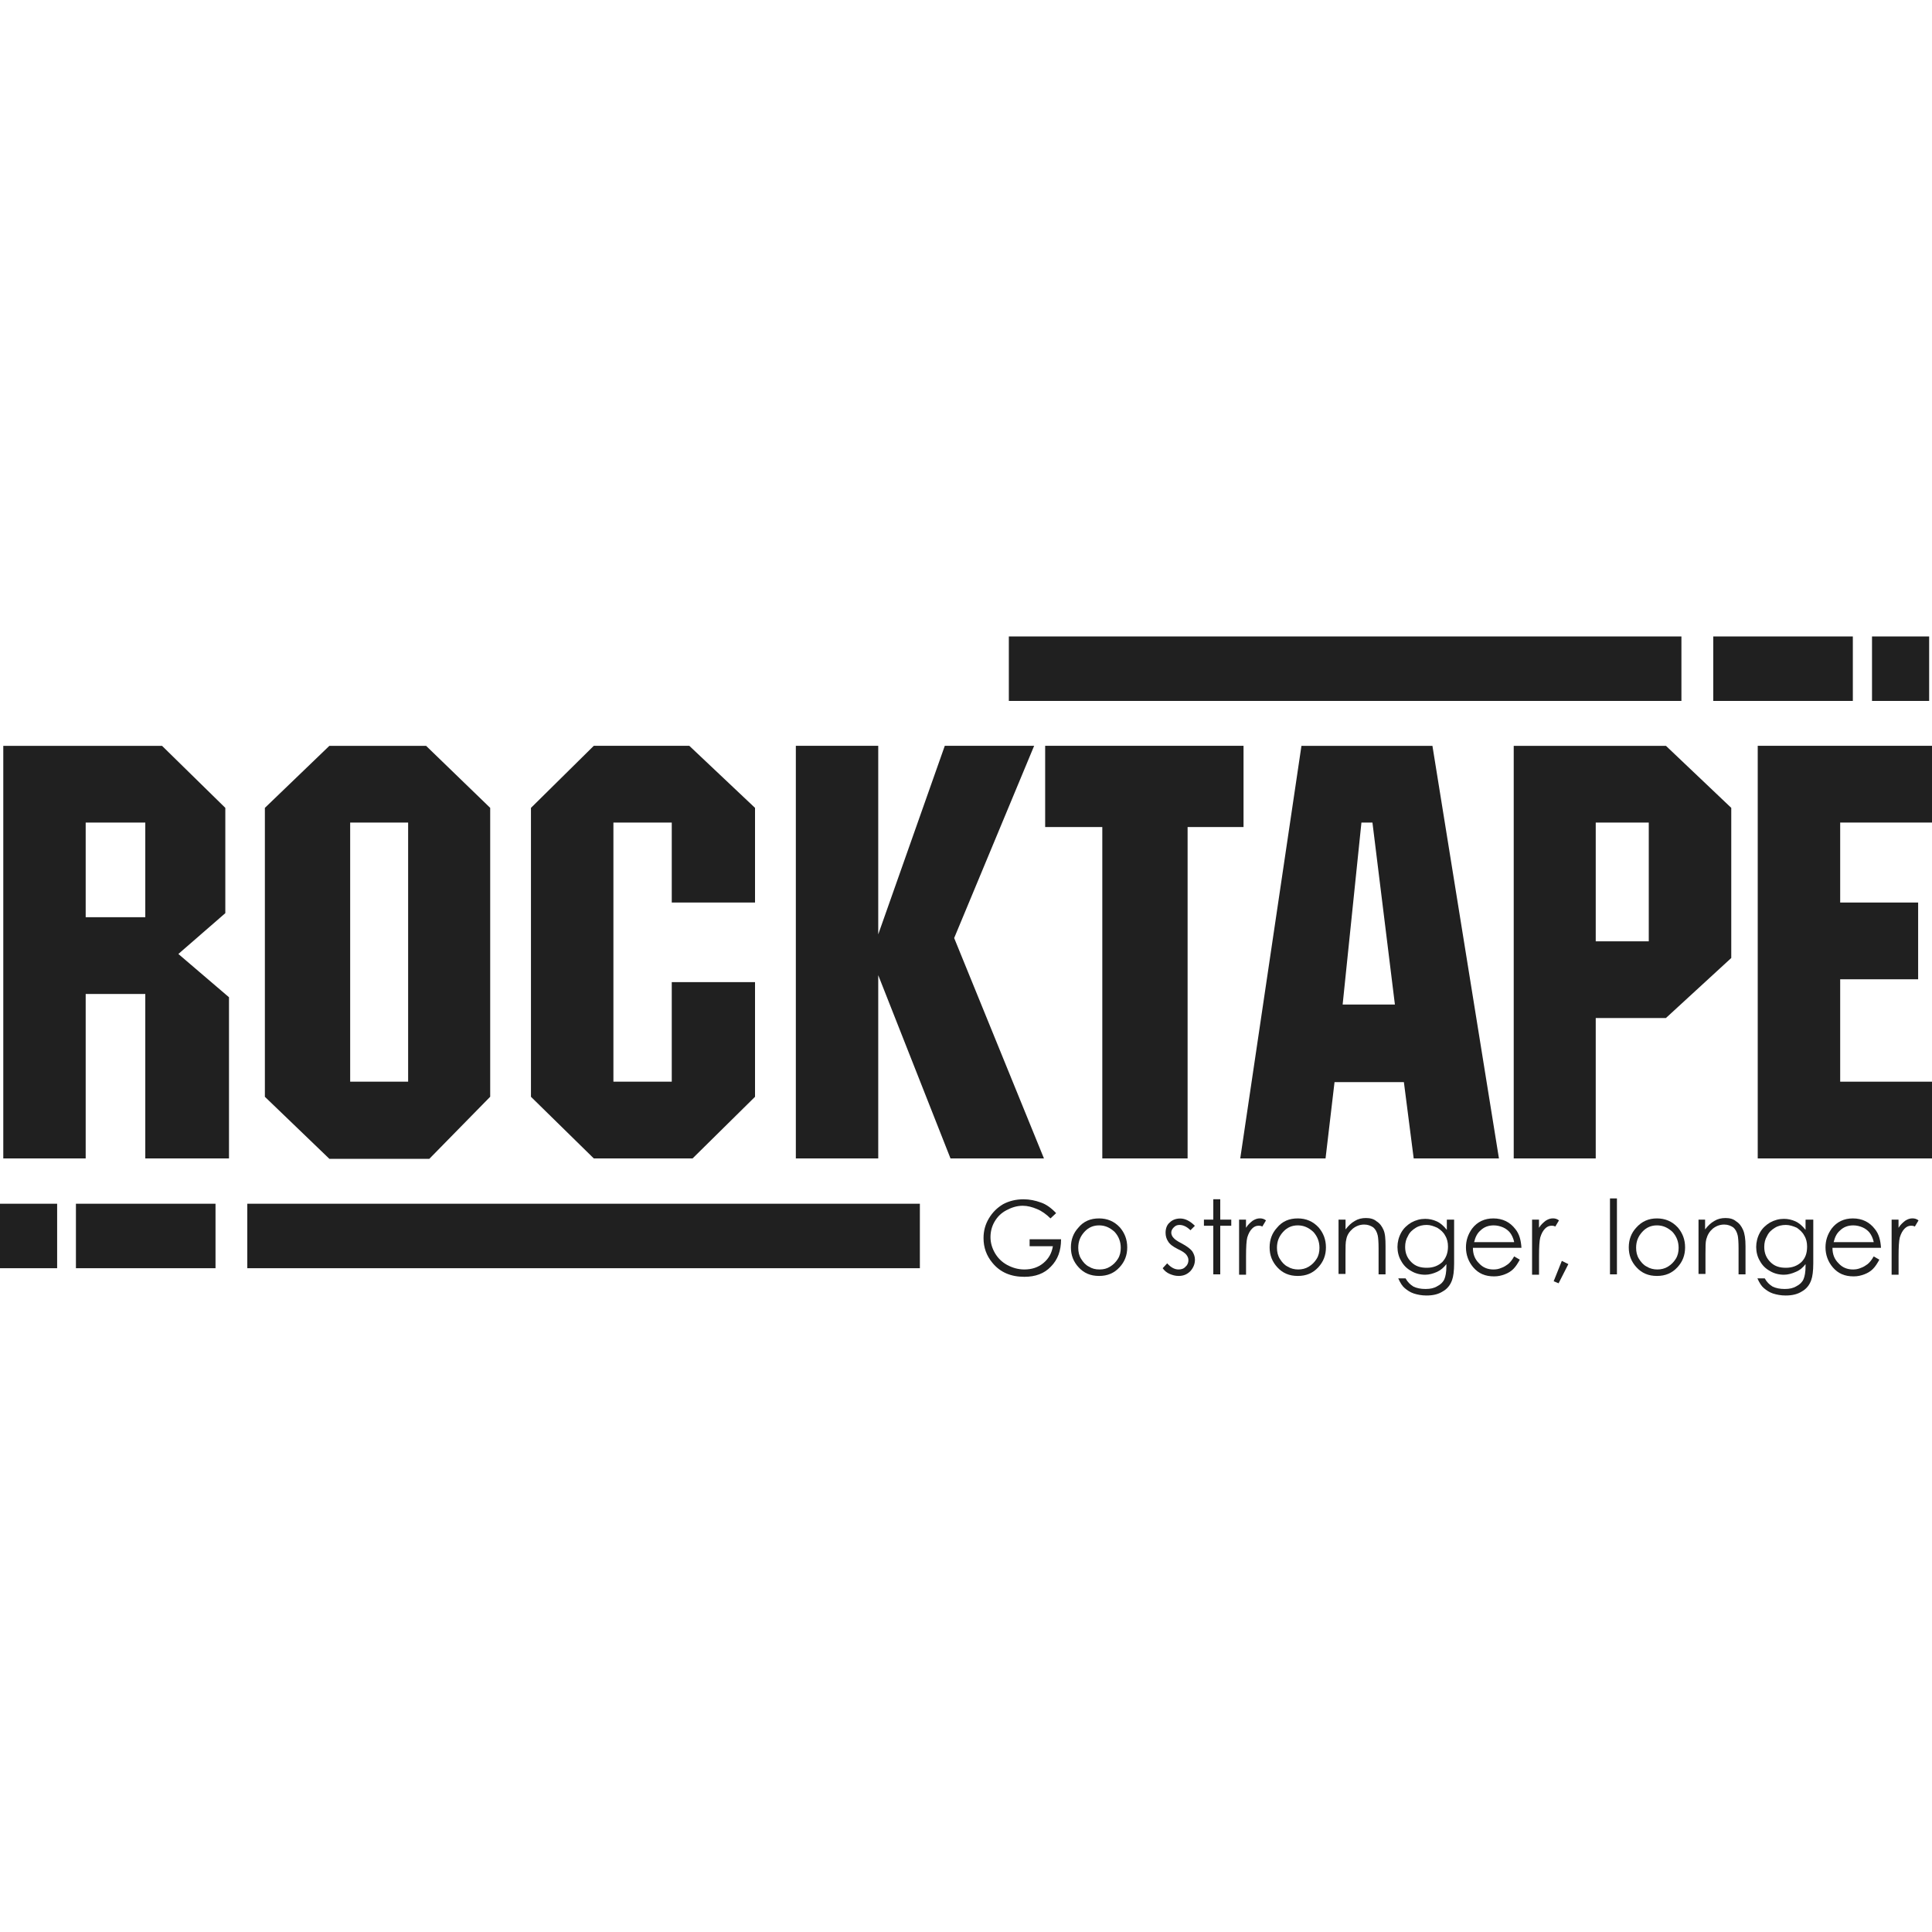<svg viewBox="0 0 400 400" version="1.1" xmlns="http://www.w3.org/2000/svg" id="Layer_1">
  
  <defs>
    <style>
      .st0 {
        fill: #202020;
      }
    </style>
  </defs>
  <rect height="13.35" width="139.25" y="249.22" x="51.2" class="st0"></rect>
  <path d="M47.4,239.84h-17.32v-34.05h-12.34v34.05H.68v-85.42h32.87l13.1,12.84v21.8l-9.72,8.45,10.48,8.96v33.38ZM30.08,170.3h-12.34v19.6h12.34v-19.6Z" class="st0"></path>
  <path d="M101.48,227.08l-12.59,12.84h-20.7l-13.35-12.84v-59.82l13.35-12.84h20.03l13.27,12.84v59.82ZM84.5,170.3h-12v53.65h12s0-53.65,0-53.65Z" class="st0"></path>
  <polygon points="156.32 227.08 143.39 239.84 122.94 239.84 109.93 227.08 109.93 167.26 122.94 154.41 142.71 154.41 156.32 167.26 156.32 186.86 139.08 186.86 139.08 170.3 127 170.3 127 223.95 139.08 223.95 139.08 203.34 156.32 203.34 156.32 227.08" class="st0"></polygon>
  <polygon points="216.14 239.84 196.79 239.84 181.83 201.9 181.83 239.84 164.77 239.84 164.77 154.41 181.83 154.41 181.83 193.45 195.61 154.41 214.11 154.41 197.55 194.21 216.14 239.84" class="st0"></polygon>
  <polygon points="257.46 171.23 245.88 171.23 245.88 239.84 228.22 239.84 228.22 171.23 216.39 171.23 216.39 154.41 257.46 154.41 257.46 171.23" class="st0"></polygon>
  <path d="M310.35,239.84h-17.66l-2.03-15.8h-14.36l-1.86,15.8h-17.66l12.67-85.42h27.12l13.77,85.42ZM288.8,207.98l-4.65-37.68h-2.28l-3.89,37.68h10.82Z" class="st0"></path>
  <path d="M358.43,198.35l-13.52,12.42h-14.53v29.07h-16.98v-85.42h31.52l13.52,12.84v31.09h0ZM341.36,170.3h-10.98v24.59h10.98v-24.59Z" class="st0"></path>
  <polygon points="400 239.84 363.92 239.84 363.92 154.41 400 154.41 400 170.3 380.99 170.3 380.99 186.86 397.13 186.86 397.13 202.75 380.99 202.75 380.99 223.95 400 223.95 400 239.84" class="st0"></polygon>
  <rect height="13.35" width="28.9" y="249.22" x="15.72" class="st0"></rect>
  <rect height="13.35" width="11.83" y="249.22" class="st0"></rect>
  <rect height="13.35" width="139.25" y="131.77" x="208.87" class="st0"></rect>
  <rect height="13.35" width="28.9" y="131.77" x="354.71" class="st0"></rect>
  <rect height="13.35" width="11.83" y="131.77" x="387.58" class="st0"></rect>
  <path d="M218.67,251.16l-1.18,1.1c-.84-.84-1.77-1.52-2.79-1.94-1.01-.42-1.94-.68-2.96-.68-1.18,0-2.28.34-3.38.93s-1.86,1.35-2.45,2.37c-.59,1.01-.84,2.11-.84,3.21,0,1.18.34,2.28.93,3.3.59,1.01,1.44,1.86,2.53,2.45,1.1.59,2.28.93,3.55.93,1.52,0,2.87-.42,3.97-1.35,1.1-.93,1.69-2.03,1.94-3.46h-4.82v-1.44h6.51c0,2.37-.68,4.22-2.11,5.66-1.35,1.44-3.21,2.11-5.49,2.11-2.79,0-4.99-.93-6.59-2.87-1.27-1.52-1.86-3.21-1.86-5.15,0-1.44.34-2.79,1.1-4.06.76-1.27,1.69-2.2,2.96-2.96,1.27-.68,2.7-1.01,4.22-1.01,1.27,0,2.45.25,3.63.68,1.01.34,2.11,1.1,3.13,2.2" class="st0"></path>
  <path d="M227.55,252.26c1.69,0,3.13.59,4.31,1.86,1.01,1.18,1.52,2.53,1.52,4.14s-.51,2.96-1.61,4.14-2.45,1.77-4.22,1.77-3.13-.59-4.22-1.77-1.61-2.53-1.61-4.14.51-2.96,1.52-4.06c1.1-1.35,2.53-1.94,4.31-1.94M227.55,253.7c-1.18,0-2.2.42-3.04,1.35s-1.27,1.94-1.27,3.3c0,.84.17,1.61.59,2.28.42.68.93,1.27,1.61,1.61.68.42,1.35.59,2.2.59s1.52-.17,2.2-.59c.68-.42,1.18-.93,1.61-1.61s.59-1.44.59-2.28c0-1.27-.42-2.37-1.27-3.3-1.01-.93-2.03-1.35-3.21-1.35" class="st0"></path>
  <path d="M247.4,253.78l-.93.93c-.76-.76-1.52-1.1-2.28-1.1-.51,0-.84.17-1.18.51s-.51.68-.51,1.1c0,.34.17.76.42,1.01.25.34.84.76,1.69,1.18,1.1.59,1.77,1.1,2.2,1.61.34.51.59,1.1.59,1.77,0,.93-.34,1.69-.93,2.37-.68.68-1.44,1.01-2.45,1.01-.68,0-1.27-.17-1.86-.42s-1.1-.68-1.44-1.18l.93-1.01c.76.84,1.52,1.27,2.37,1.27.59,0,1.1-.17,1.44-.59.42-.34.59-.84.59-1.35,0-.42-.17-.76-.42-1.1s-.84-.76-1.77-1.18c-1.01-.51-1.69-1.01-2.03-1.61-.34-.51-.51-1.1-.51-1.77,0-.84.25-1.61.84-2.11.59-.59,1.35-.84,2.2-.84,1.01,0,2.03.51,3.04,1.52" class="st0"></path>
  <polygon points="251.2 248.29 252.64 248.29 252.64 252.51 254.92 252.51 254.92 253.78 252.64 253.78 252.64 263.84 251.2 263.84 251.2 253.78 249.26 253.78 249.26 252.51 251.2 252.51 251.2 248.29" class="st0"></polygon>
  <path d="M256.53,252.51h1.44v1.69c.42-.68.93-1.1,1.35-1.44.51-.34,1.01-.51,1.52-.51.42,0,.84.08,1.27.42l-.76,1.27c-.34-.17-.59-.17-.76-.17-.51,0-.93.17-1.35.59s-.76,1.01-1.01,1.86c-.17.68-.25,1.94-.25,3.89v3.8h-1.44v-11.41Z" class="st0"></path>
  <path d="M268.69,252.26c1.69,0,3.13.59,4.31,1.86,1.01,1.18,1.52,2.53,1.52,4.14s-.51,2.96-1.61,4.14-2.45,1.77-4.22,1.77-3.13-.59-4.22-1.77-1.61-2.53-1.61-4.14.51-2.96,1.52-4.06c1.1-1.35,2.53-1.94,4.31-1.94M268.69,253.7c-1.18,0-2.2.42-3.04,1.35s-1.27,1.94-1.27,3.3c0,.84.17,1.61.59,2.28.42.68.93,1.27,1.61,1.61.68.42,1.44.59,2.2.59s1.52-.17,2.2-.59c.68-.42,1.18-.93,1.61-1.61s.59-1.44.59-2.28c0-1.27-.42-2.37-1.27-3.3-1.01-.93-2.03-1.35-3.21-1.35" class="st0"></path>
  <path d="M277.14,252.51h1.44v2.03c.59-.76,1.18-1.35,1.94-1.77.68-.42,1.44-.59,2.28-.59s1.61.17,2.2.68c.68.42,1.1,1.01,1.44,1.77.34.76.42,1.86.42,3.38v5.83h-1.44v-5.41c0-1.27-.08-2.2-.17-2.62-.17-.76-.51-1.35-.93-1.69-.51-.34-1.1-.59-1.86-.59-.84,0-1.61.25-2.37.84-.68.59-1.18,1.27-1.35,2.2-.17.59-.17,1.61-.17,3.04v4.14h-1.44v-11.24h0Z" class="st0"></path>
  <path d="M299.62,252.51h1.44v9.04c0,1.61-.17,2.79-.42,3.46-.34,1.01-1.01,1.86-1.94,2.37-.93.59-2.03.84-3.38.84-.93,0-1.86-.17-2.62-.42s-1.35-.68-1.86-1.1-.93-1.1-1.35-2.03h1.52c.42.76.93,1.27,1.61,1.69.68.34,1.52.51,2.53.51s1.77-.17,2.45-.59c.68-.34,1.18-.84,1.44-1.44.25-.59.42-1.44.42-2.7v-.42c-.51.68-1.18,1.27-1.94,1.61s-1.61.59-2.45.59c-1.01,0-2.03-.25-2.87-.76-.93-.51-1.61-1.18-2.11-2.11-.51-.84-.76-1.86-.76-2.87s.25-2.03.76-2.96,1.27-1.61,2.11-2.11c.93-.51,1.86-.76,2.87-.76.84,0,1.61.17,2.37.51s1.44.93,2.11,1.77v-2.11h.08ZM295.4,253.61c-.84,0-1.61.17-2.28.59-.68.42-1.27.93-1.61,1.69-.42.68-.59,1.44-.59,2.28,0,1.27.42,2.28,1.27,3.13s1.86,1.18,3.21,1.18,2.37-.42,3.21-1.18c.76-.84,1.18-1.86,1.18-3.21,0-.84-.17-1.61-.59-2.28-.34-.68-.93-1.18-1.61-1.61-.76-.34-1.44-.59-2.2-.59" class="st0"></path>
  <path d="M313.48,260.12l1.18.68c-.42.76-.84,1.44-1.35,1.94-.51.51-1.1.84-1.77,1.1-.68.25-1.35.42-2.2.42-1.86,0-3.21-.59-4.31-1.86-1.01-1.18-1.52-2.62-1.52-4.14,0-1.44.42-2.7,1.27-3.89,1.1-1.44,2.62-2.11,4.39-2.11,1.94,0,3.46.76,4.56,2.2.84,1.01,1.18,2.37,1.27,3.89h-10.05c0,1.35.42,2.37,1.27,3.21.76.84,1.77,1.27,2.96,1.27.59,0,1.1-.08,1.69-.34.51-.17,1.01-.51,1.35-.76.42-.34.84-.84,1.27-1.61M313.48,257.08c-.17-.76-.51-1.44-.84-1.86s-.84-.84-1.44-1.1-1.27-.42-1.94-.42c-1.1,0-2.03.34-2.79,1.1-.59.51-1.01,1.27-1.27,2.37h8.28v-.08Z" class="st0"></path>
  <path d="M317.19,252.51h1.44v1.69c.42-.68.93-1.1,1.35-1.44.51-.34,1.01-.51,1.52-.51.42,0,.84.08,1.27.42l-.76,1.27c-.34-.17-.59-.17-.76-.17-.51,0-.93.17-1.35.59s-.76,1.01-1.01,1.86c-.17.68-.25,1.94-.25,3.89v3.8h-1.44v-11.41Z" class="st0"></path>
  <polygon points="323.36 261.05 324.71 261.72 322.69 265.69 321.67 265.27 323.36 261.05" class="st0"></polygon>
  <rect height="15.72" width="1.44" y="248.12" x="333.33" class="st0"></rect>
  <path d="M343.05,252.26c1.69,0,3.13.59,4.31,1.86,1.01,1.18,1.52,2.53,1.52,4.14s-.51,2.96-1.61,4.14-2.45,1.77-4.22,1.77-3.13-.59-4.22-1.77-1.61-2.53-1.61-4.14.51-2.96,1.52-4.06c1.18-1.35,2.62-1.94,4.31-1.94M343.05,253.7c-1.18,0-2.2.42-3.04,1.35s-1.27,1.94-1.27,3.3c0,.84.17,1.61.59,2.28.42.68.93,1.27,1.61,1.61.68.42,1.44.59,2.2.59s1.52-.17,2.2-.59c.68-.42,1.18-.93,1.61-1.61s.59-1.44.59-2.28c0-1.27-.42-2.37-1.27-3.3-1.01-.93-2.03-1.35-3.21-1.35" class="st0"></path>
  <path d="M351.58,252.51h1.44v2.03c.59-.76,1.18-1.35,1.94-1.77.68-.42,1.44-.59,2.28-.59s1.61.17,2.2.68c.68.42,1.1,1.01,1.44,1.77.34.76.51,1.86.51,3.38v5.83h-1.44v-5.41c0-1.27-.08-2.2-.17-2.62-.17-.76-.51-1.35-.93-1.69-.51-.34-1.1-.59-1.86-.59-.84,0-1.61.25-2.37.84-.68.59-1.1,1.27-1.35,2.2-.17.59-.17,1.61-.17,3.04v4.14h-1.44v-11.24h-.08Z" class="st0"></path>
  <path d="M373.98,252.51h1.44v9.04c0,1.61-.17,2.79-.42,3.46-.34,1.01-1.01,1.86-1.94,2.37-.93.59-2.03.84-3.38.84-.93,0-1.86-.17-2.62-.42s-1.35-.68-1.86-1.1-.93-1.1-1.35-2.03h1.52c.42.76.93,1.27,1.61,1.69.68.34,1.52.51,2.53.51s1.77-.17,2.45-.59c.68-.34,1.18-.84,1.44-1.44.25-.59.42-1.44.42-2.7v-.42c-.51.68-1.18,1.27-2.03,1.61-.76.34-1.61.59-2.45.59-1.01,0-2.03-.25-2.87-.76-.93-.51-1.61-1.18-2.11-2.11-.51-.84-.76-1.86-.76-2.87s.25-2.03.76-2.96,1.27-1.61,2.11-2.11c.93-.51,1.86-.76,2.87-.76.84,0,1.61.17,2.37.51s1.44.93,2.11,1.77v-2.11h.17ZM369.75,253.61c-.84,0-1.61.17-2.28.59-.68.42-1.27.93-1.61,1.69-.42.68-.59,1.44-.59,2.28,0,1.27.42,2.28,1.27,3.13s1.86,1.18,3.21,1.18,2.37-.42,3.21-1.18c.84-.84,1.18-1.86,1.18-3.21,0-.84-.17-1.61-.59-2.28-.34-.68-.93-1.18-1.52-1.61-.76-.34-1.52-.59-2.28-.59" class="st0"></path>
  <path d="M387.92,260.12l1.18.68c-.42.76-.84,1.44-1.35,1.94-.51.51-1.1.84-1.77,1.1-.68.25-1.35.42-2.2.42-1.86,0-3.21-.59-4.31-1.86-1.01-1.18-1.52-2.62-1.52-4.14,0-1.44.42-2.7,1.27-3.89,1.1-1.44,2.62-2.11,4.39-2.11,1.94,0,3.46.76,4.56,2.2.84,1.01,1.18,2.37,1.27,3.89h-10.05c0,1.35.42,2.37,1.27,3.21.76.84,1.77,1.27,2.96,1.27.59,0,1.1-.08,1.69-.34.51-.17,1.01-.51,1.35-.76.42-.34.84-.84,1.27-1.61M387.92,257.08c-.17-.76-.51-1.44-.84-1.86s-.84-.84-1.44-1.1-1.27-.42-1.94-.42c-1.1,0-2.03.34-2.79,1.1-.59.51-1.01,1.27-1.27,2.37h8.28v-.08Z" class="st0"></path>
  <path d="M391.63,252.51h1.44v1.69c.42-.68.93-1.1,1.35-1.44.51-.34,1.01-.51,1.52-.51.42,0,.84.08,1.27.42l-.76,1.27c-.34-.17-.59-.17-.76-.17-.51,0-.93.17-1.35.59s-.76,1.01-1.01,1.86c-.17.68-.25,1.94-.25,3.89v3.8h-1.44v-11.41Z" class="st0"></path>
</svg>